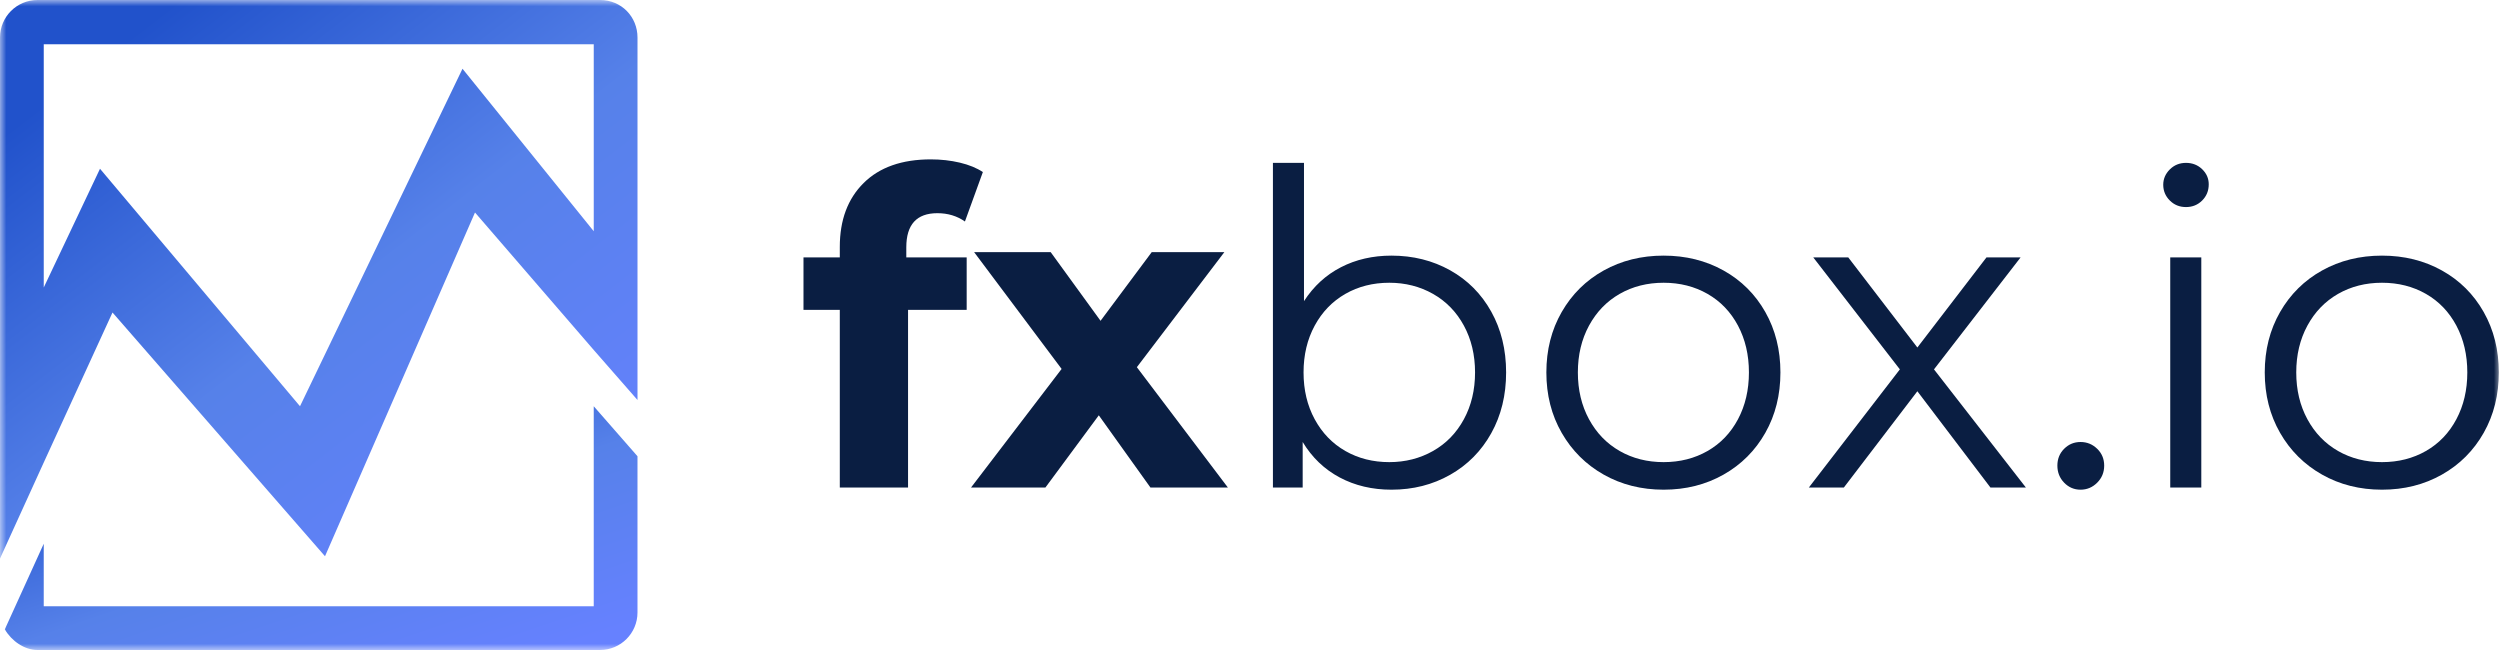 <svg width="200" height="52" viewBox="0 0 200 52" fill="none" xmlns="http://www.w3.org/2000/svg">
<g clip-path="url(#clip0_31_7)">
<mask id="mask0_31_7" style="mask-type:luminance" maskUnits="userSpaceOnUse" x="0" y="0" width="200" height="52">
<path d="M200 0H0V52H200V0Z" fill="white"/>
</mask>
<g mask="url(#mask0_31_7)">
<path fill-rule="evenodd" clip-rule="evenodd" d="M0 3C0 1.343 1.343 0 3 0H48C49.726 0 51 1.352 51 3V32L47.5 28L38 17L26 44.5L9 25L3.5 37L0 44.684V3ZM47.5 3.542H3.5V23L8 13.5L24 32.5L37 5.5L47.5 18.5V3.542Z" fill="url(#paint0_linear_31_7)"/>
<path d="M47.499 48.5H3.499V43.5L0.385 50.346C0.926 51.284 1.963 52 2.999 52H47.999C49.656 52 50.999 50.657 50.999 49V36.5L47.499 32.5V48.5Z" fill="url(#paint1_linear_31_7)"/>
<path d="M72.504 20.59H77.334V24.79H72.644V39H67.184V24.79H64.279V20.59H67.184V19.75C67.184 17.603 67.82 15.9 69.092 14.64C70.364 13.38 72.154 12.75 74.464 12.75C75.281 12.75 76.057 12.838 76.792 13.012C77.527 13.188 78.139 13.438 78.629 13.765L77.194 17.72C76.564 17.277 75.829 17.055 74.989 17.055C73.333 17.055 72.504 17.965 72.504 19.785V20.59Z" fill="#0A1E42"/>
<path d="M92.034 39L87.904 33.225L83.634 39H77.684L84.929 29.515L77.929 20.17H84.054L88.044 25.665L92.139 20.17H97.949L90.949 29.375L98.229 39H92.034Z" fill="#0A1E42"/>
<path d="M111.319 20.45C113.046 20.45 114.609 20.841 116.009 21.622C117.409 22.404 118.506 23.507 119.299 24.93C120.092 26.353 120.489 27.975 120.489 29.795C120.489 31.615 120.092 33.237 119.299 34.66C118.506 36.083 117.409 37.192 116.009 37.985C114.609 38.778 113.046 39.175 111.319 39.175C109.779 39.175 108.396 38.848 107.171 38.195C105.946 37.542 104.961 36.597 104.214 35.36V39H101.834V13.03H104.319V24.09C105.089 22.9 106.075 21.996 107.276 21.378C108.478 20.759 109.826 20.45 111.319 20.45ZM111.144 36.97C112.427 36.97 113.594 36.672 114.644 36.078C115.694 35.483 116.516 34.637 117.111 33.54C117.706 32.443 118.004 31.195 118.004 29.795C118.004 28.395 117.706 27.147 117.111 26.05C116.516 24.953 115.694 24.108 114.644 23.512C113.594 22.918 112.427 22.62 111.144 22.62C109.837 22.62 108.665 22.918 107.626 23.512C106.588 24.108 105.771 24.953 105.176 26.05C104.581 27.147 104.284 28.395 104.284 29.795C104.284 31.195 104.581 32.443 105.176 33.54C105.771 34.637 106.588 35.483 107.626 36.078C108.665 36.672 109.837 36.97 111.144 36.97Z" fill="#0A1E42"/>
<path d="M133.089 39.175C131.316 39.175 129.717 38.773 128.294 37.968C126.871 37.163 125.751 36.048 124.934 34.625C124.117 33.202 123.709 31.592 123.709 29.795C123.709 27.998 124.117 26.388 124.934 24.965C125.751 23.542 126.871 22.433 128.294 21.64C129.717 20.847 131.316 20.45 133.089 20.45C134.862 20.45 136.461 20.847 137.884 21.64C139.307 22.433 140.421 23.542 141.226 24.965C142.031 26.388 142.434 27.998 142.434 29.795C142.434 31.592 142.031 33.202 141.226 34.625C140.421 36.048 139.307 37.163 137.884 37.968C136.461 38.773 134.862 39.175 133.089 39.175ZM133.089 36.97C134.396 36.97 135.568 36.672 136.606 36.078C137.645 35.483 138.456 34.637 139.039 33.54C139.622 32.443 139.914 31.195 139.914 29.795C139.914 28.395 139.622 27.147 139.039 26.05C138.456 24.953 137.645 24.108 136.606 23.512C135.568 22.918 134.396 22.62 133.089 22.62C131.782 22.62 130.61 22.918 129.571 23.512C128.533 24.108 127.716 24.953 127.121 26.05C126.526 27.147 126.229 28.395 126.229 29.795C126.229 31.195 126.526 32.443 127.121 33.54C127.716 34.637 128.533 35.483 129.571 36.078C130.61 36.672 131.782 36.97 133.089 36.97Z" fill="#0A1E42"/>
<path d="M159.234 39L153.389 31.3L147.509 39H144.709L151.989 29.55L145.059 20.59H147.859L153.389 27.8L158.919 20.59H161.649L154.719 29.55L162.069 39H159.234Z" fill="#0A1E42"/>
<path d="M166.445 39.175C165.932 39.175 165.494 38.988 165.132 38.615C164.771 38.242 164.59 37.787 164.59 37.25C164.59 36.713 164.771 36.264 165.132 35.903C165.494 35.541 165.932 35.36 166.445 35.36C166.958 35.36 167.402 35.541 167.775 35.903C168.148 36.264 168.335 36.713 168.335 37.25C168.335 37.787 168.148 38.242 167.775 38.615C167.402 38.988 166.958 39.175 166.445 39.175Z" fill="#0A1E42"/>
<path d="M173.619 20.59H176.104V39H173.619V20.59ZM174.879 16.565C174.365 16.565 173.934 16.39 173.584 16.04C173.234 15.69 173.059 15.27 173.059 14.78C173.059 14.313 173.234 13.905 173.584 13.555C173.934 13.205 174.365 13.03 174.879 13.03C175.392 13.03 175.824 13.199 176.174 13.537C176.524 13.876 176.699 14.278 176.699 14.745C176.699 15.258 176.524 15.69 176.174 16.04C175.824 16.39 175.392 16.565 174.879 16.565Z" fill="#0A1E42"/>
<path d="M190.56 39.175C188.786 39.175 187.188 38.773 185.765 37.968C184.341 37.163 183.221 36.048 182.405 34.625C181.588 33.202 181.18 31.592 181.18 29.795C181.18 27.998 181.588 26.388 182.405 24.965C183.221 23.542 184.341 22.433 185.765 21.64C187.188 20.847 188.786 20.45 190.56 20.45C192.333 20.45 193.931 20.847 195.355 21.64C196.778 22.433 197.892 23.542 198.697 24.965C199.502 26.388 199.905 27.998 199.905 29.795C199.905 31.592 199.502 33.202 198.697 34.625C197.892 36.048 196.778 37.163 195.355 37.968C193.931 38.773 192.333 39.175 190.56 39.175ZM190.56 36.97C191.866 36.97 193.039 36.672 194.077 36.078C195.116 35.483 195.926 34.637 196.51 33.54C197.093 32.443 197.385 31.195 197.385 29.795C197.385 28.395 197.093 27.147 196.51 26.05C195.926 24.953 195.116 24.108 194.077 23.512C193.039 22.918 191.866 22.62 190.56 22.62C189.253 22.62 188.081 22.918 187.042 23.512C186.004 24.108 185.187 24.953 184.592 26.05C183.997 27.147 183.7 28.395 183.7 29.795C183.7 31.195 183.997 32.443 184.592 33.54C185.187 34.637 186.004 35.483 187.042 36.078C188.081 36.672 189.253 36.97 190.56 36.97Z" fill="#0A1E42"/>
</g>
</g>
<defs>
<linearGradient id="paint0_linear_31_7" x1="7" y1="5.575" x2="39.884" y2="48.282" gradientUnits="userSpaceOnUse">
<stop stop-color="#2152CB"/>
<stop offset="0.494" stop-color="#5681E9"/>
<stop offset="1" stop-color="#6681FF"/>
</linearGradient>
<linearGradient id="paint1_linear_31_7" x1="7.332" y1="34.933" x2="16.35" y2="61.567" gradientUnits="userSpaceOnUse">
<stop stop-color="#2152CB"/>
<stop offset="0.494" stop-color="#5681E9"/>
<stop offset="1" stop-color="#6681FF"/>
</linearGradient>
<clipPath id="clip0_31_7">
<rect width="200" height="52" fill="white"/>
</clipPath>
</defs>
</svg>

